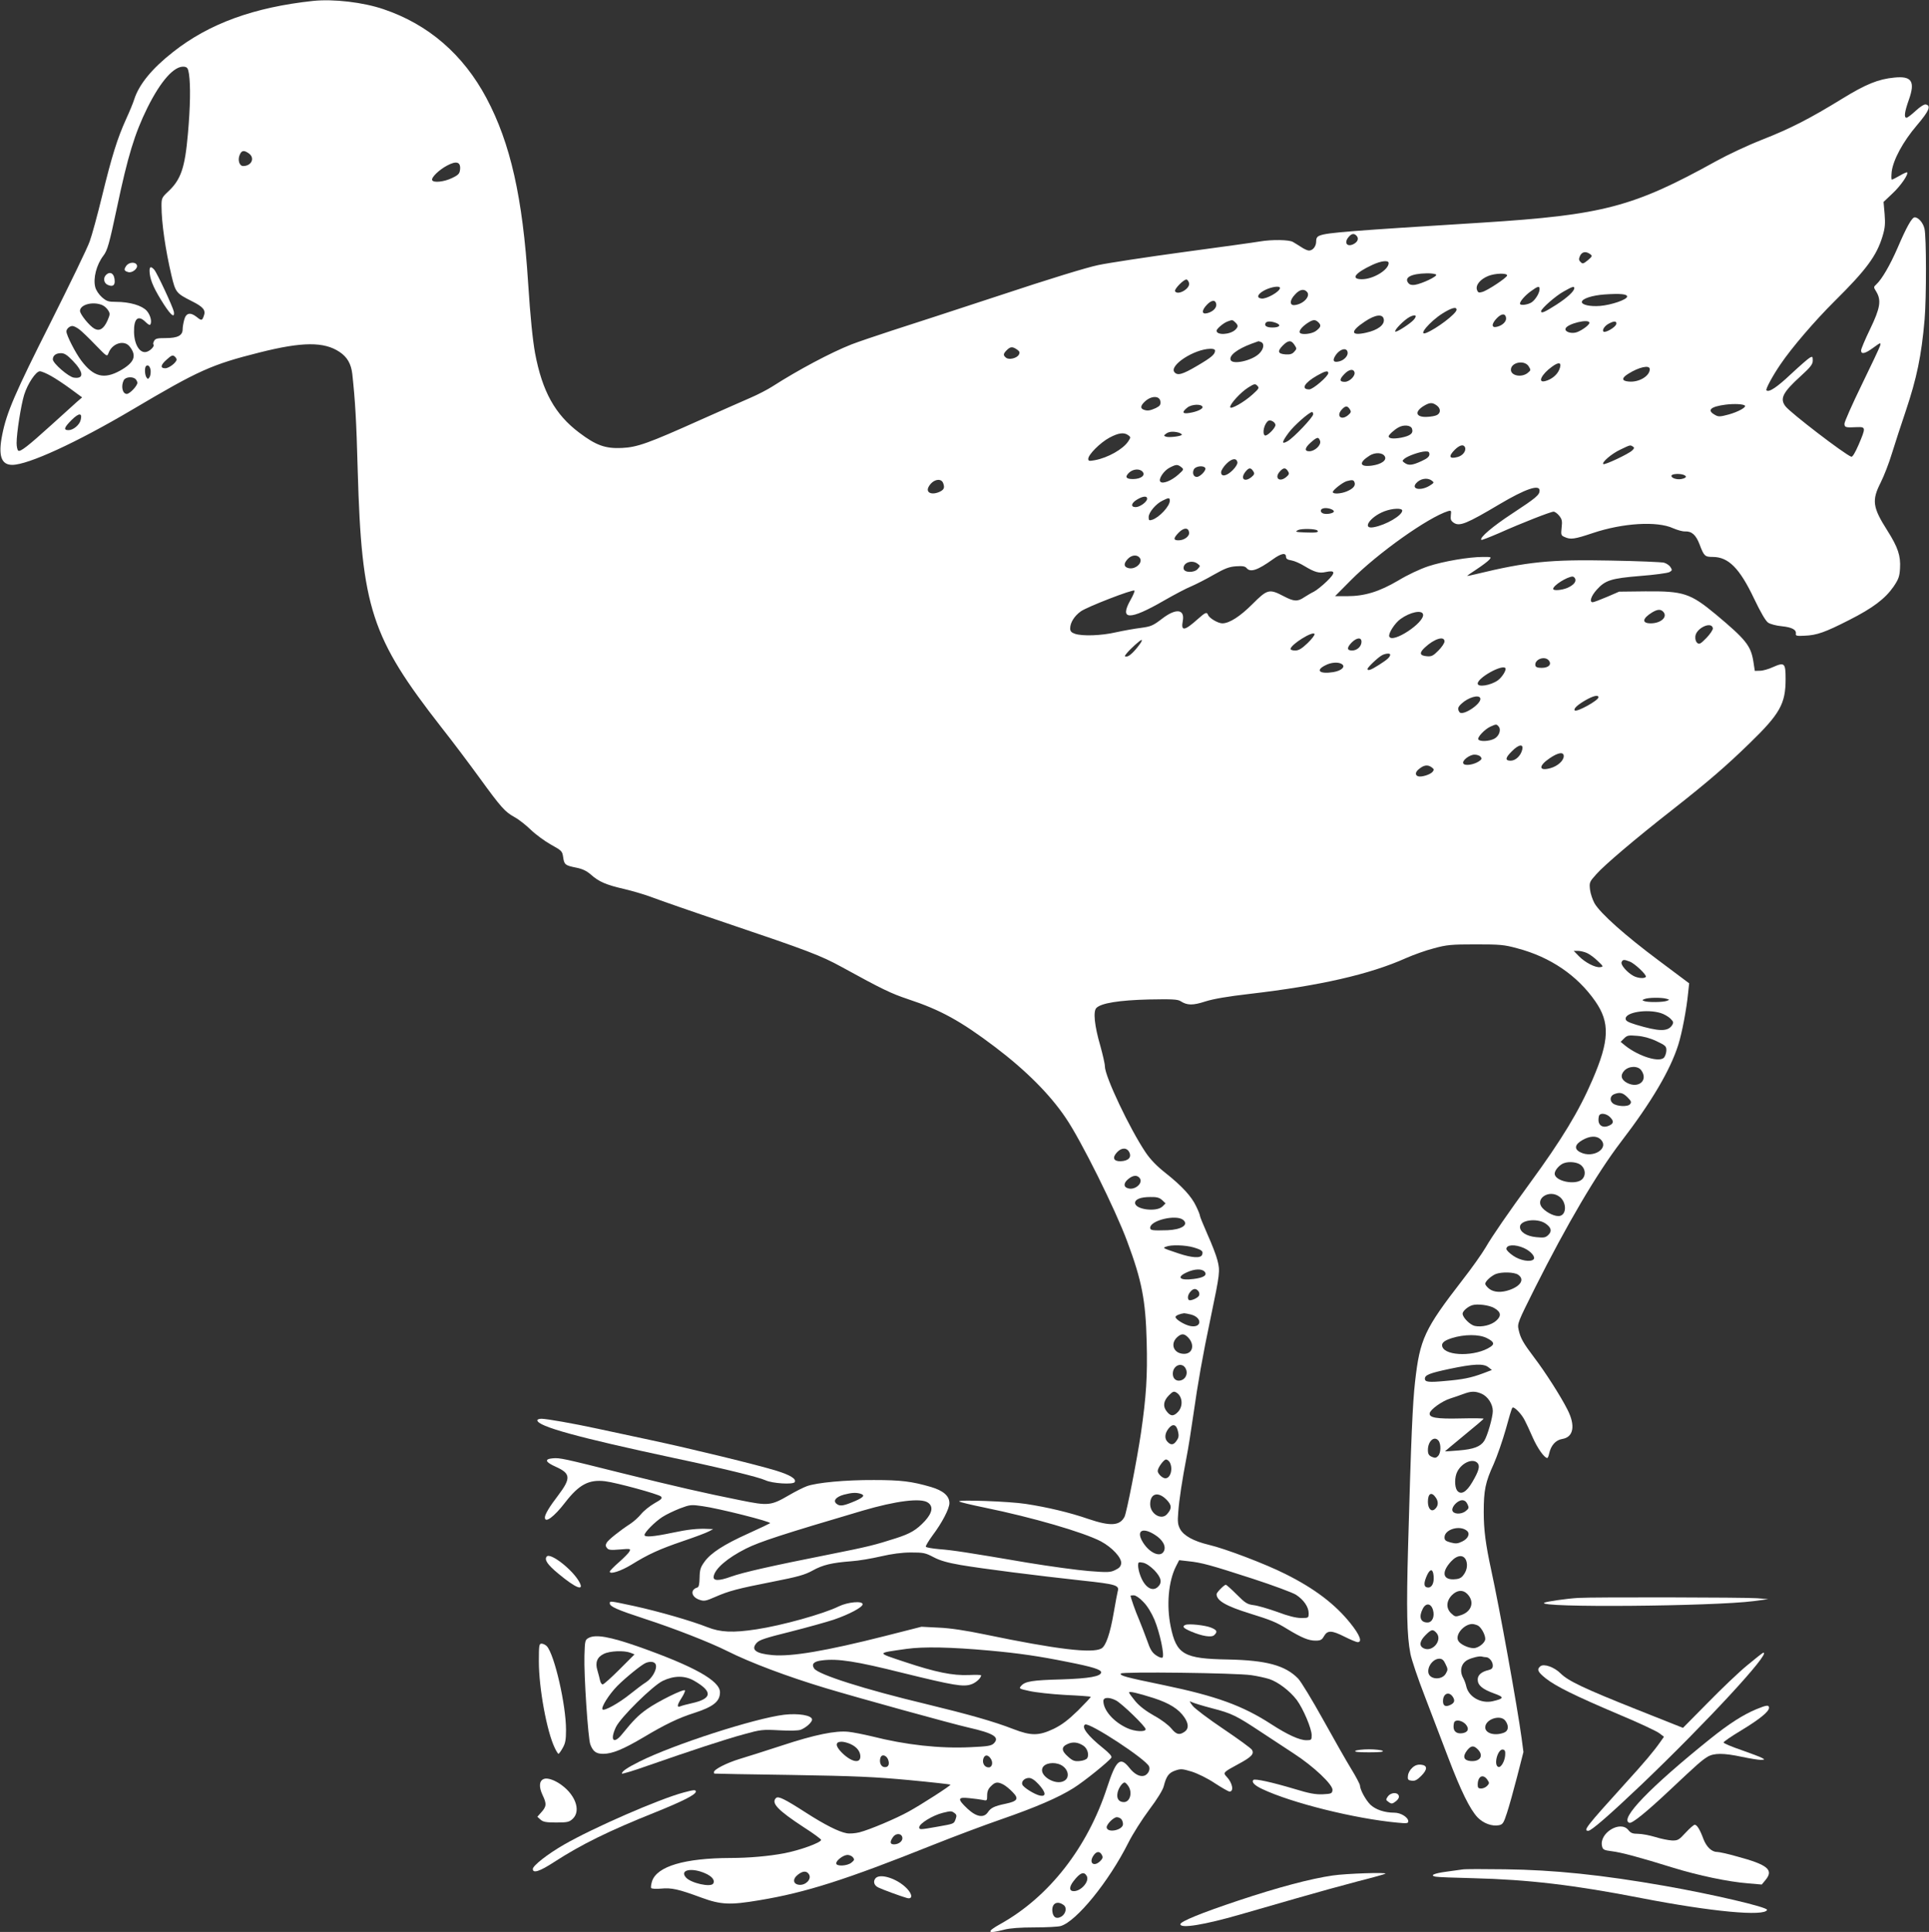 <?xml version="1.0" standalone="no"?>
<!DOCTYPE svg PUBLIC "-//W3C//DTD SVG 20010904//EN"
 "http://www.w3.org/TR/2001/REC-SVG-20010904/DTD/svg10.dtd">
<svg version="1.0" xmlns="http://www.w3.org/2000/svg"
 width="1278pt" height="1280pt" viewBox="0 0 1278 1280"
 preserveAspectRatio="xMidYMid meet">
<rect x="0" y="0" width="1278" height="1280" fill="#333333" stroke="none"/>
<g transform="translate(0,1280) scale(0.1,-0.1)"
fill="#ffffff" stroke="none">
<path d="M2075 12794 c-392 -42 -690 -150 -929 -339 -139 -109 -225 -214 -257
-314 -6 -20 -30 -79 -54 -131 -57 -126 -93 -240 -159 -510 -30 -124 -67 -259
-82 -300 -14 -41 -131 -282 -258 -535 -237 -470 -292 -598 -321 -744 -28 -138
-8 -201 66 -201 105 0 427 148 794 365 443 262 524 299 846 380 282 71 426 72
529 3 51 -34 76 -79 84 -145 19 -176 27 -304 36 -643 26 -909 89 -1103 555
-1700 76 -96 189 -247 253 -335 143 -197 168 -224 231 -259 28 -15 76 -53 108
-84 32 -31 92 -75 133 -98 72 -40 75 -43 81 -83 7 -50 13 -55 88 -70 40 -8 67
-21 95 -45 53 -48 103 -69 221 -96 55 -13 141 -38 190 -57 50 -19 268 -95 485
-168 542 -183 628 -216 765 -291 273 -150 328 -176 441 -214 215 -71 348 -144
578 -318 203 -154 362 -313 467 -469 101 -148 329 -607 407 -818 97 -260 122
-389 129 -665 6 -227 -3 -363 -38 -605 -25 -170 -95 -529 -109 -555 -32 -60
-94 -63 -239 -14 -121 42 -271 78 -416 100 -110 17 -455 29 -440 16 6 -5 82
-23 170 -41 317 -65 653 -163 768 -223 75 -40 139 -109 135 -146 -2 -20 -13
-32 -39 -44 -32 -16 -49 -17 -175 -7 -76 6 -258 31 -404 55 -405 69 -496 83
-587 90 -46 4 -86 11 -89 16 -3 4 18 39 45 76 62 82 111 176 111 213 0 48 -41
83 -122 107 -127 37 -198 46 -378 46 -188 1 -380 -17 -445 -41 -22 -8 -74 -34
-115 -58 -122 -71 -138 -73 -325 -35 -235 47 -432 92 -790 181 -384 96 -406
101 -452 97 -59 -5 -51 -25 21 -57 97 -44 100 -75 13 -190 -57 -74 -87 -125
-87 -145 0 -41 61 4 134 99 92 119 157 154 265 141 74 -9 353 -85 370 -101 11
-11 4 -19 -43 -45 -31 -18 -71 -50 -88 -71 -17 -21 -49 -50 -72 -65 -72 -47
-147 -107 -157 -126 -8 -14 -7 -24 3 -35 10 -13 26 -14 86 -9 69 6 72 5 62
-13 -5 -11 -37 -43 -70 -72 -33 -29 -60 -56 -60 -62 0 -20 74 4 143 46 113 70
186 103 341 156 80 27 157 56 173 65 l28 15 -30 1 c-72 4 -136 -3 -244 -26
-124 -26 -181 -30 -181 -14 0 18 70 88 118 119 26 17 79 42 117 57 67 25 74
26 149 15 104 -14 458 -103 448 -113 -4 -3 -69 -34 -144 -68 -162 -73 -249
-129 -291 -188 -26 -36 -31 -52 -32 -104 -1 -45 -5 -63 -15 -66 -50 -15 -40
-64 16 -82 29 -10 42 -7 101 19 94 41 148 55 381 101 169 33 214 46 265 74 68
38 128 52 257 62 47 3 135 18 195 32 74 17 140 26 200 26 82 0 95 -2 150 -31
43 -23 94 -37 180 -52 141 -24 501 -70 804 -103 224 -24 249 -31 236 -72 -3
-12 -15 -74 -26 -139 -24 -140 -52 -222 -82 -239 -60 -34 -296 -6 -772 93
-125 26 -229 42 -305 45 l-115 6 -240 -61 c-395 -100 -621 -138 -747 -127
-112 10 -145 36 -105 81 18 20 58 33 223 74 110 28 240 64 288 80 102 35 191
82 191 102 0 24 -98 15 -158 -14 -101 -50 -378 -127 -545 -152 -156 -24 -239
-20 -325 14 -106 42 -321 104 -485 140 -164 35 -162 35 -162 18 0 -21 47 -42
230 -102 200 -65 434 -157 548 -214 153 -77 398 -169 650 -245 216 -65 831
-235 949 -262 167 -38 208 -64 167 -105 -17 -16 -40 -20 -154 -25 -203 -10
-430 15 -654 72 -55 13 -125 27 -155 30 -85 9 -223 -19 -441 -91 -107 -35
-233 -75 -280 -89 -85 -26 -170 -69 -170 -87 0 -5 1 -9 3 -10 1 -1 232 -5 512
-9 429 -7 553 -13 779 -34 148 -14 271 -28 273 -30 5 -5 -194 -133 -278 -179
-83 -46 -258 -120 -325 -137 -28 -7 -66 -10 -85 -6 -52 9 -146 57 -266 134
-146 94 -187 114 -202 99 -33 -33 11 -80 185 -194 63 -40 114 -78 114 -83 0
-18 -140 -69 -245 -89 -100 -19 -234 -31 -355 -31 -304 -1 -487 -55 -520 -154
-6 -20 -9 -40 -6 -45 3 -5 33 -7 65 -4 70 7 117 -4 266 -59 131 -48 190 -51
386 -18 308 51 574 136 1154 368 138 55 338 130 445 167 231 80 382 145 482
208 72 45 236 178 251 202 5 9 -14 30 -55 63 -101 81 -146 140 -119 156 27 17
406 -231 424 -278 9 -22 -8 -53 -32 -61 -29 -9 -66 10 -100 54 -60 75 -87 50
-147 -134 -129 -395 -383 -721 -702 -900 -101 -56 -94 -70 21 -40 39 10 106
15 200 15 78 0 157 4 174 9 104 30 319 294 448 551 29 58 92 157 139 220 53
70 90 131 96 155 17 67 33 89 76 104 37 13 47 12 110 -7 40 -13 104 -44 153
-77 46 -30 90 -55 97 -55 30 0 20 57 -19 98 -26 27 -23 30 77 84 88 47 107 68
90 95 -6 10 -91 72 -189 138 -98 66 -190 135 -204 154 -22 29 -23 33 -6 24 11
-6 73 -25 138 -42 128 -33 158 -48 324 -158 59 -39 155 -102 213 -140 133 -86
263 -209 258 -244 -3 -22 -8 -24 -64 -27 -48 -2 -89 5 -190 36 -144 43 -260
69 -270 59 -14 -14 7 -36 58 -60 196 -93 616 -197 896 -223 62 -6 72 -5 72 9
0 26 -49 57 -92 57 -65 0 -124 20 -159 53 -32 32 -68 99 -69 127 0 8 -26 58
-58 110 -32 52 -116 200 -187 328 -71 128 -145 250 -165 271 -85 87 -210 121
-465 126 -292 5 -341 33 -379 218 -29 141 -15 300 35 399 l21 41 62 -7 c87 -9
145 -25 426 -116 135 -44 264 -92 286 -106 51 -33 84 -81 84 -122 0 -32 -1
-32 -50 -32 -33 0 -86 13 -157 40 -59 21 -130 42 -157 45 -44 6 -56 14 -113
71 -35 35 -67 64 -72 64 -11 0 -61 -51 -61 -62 0 -43 62 -79 220 -128 141 -44
174 -57 250 -104 94 -57 140 -76 185 -76 34 0 43 5 57 30 23 40 51 39 138 -5
38 -19 76 -35 85 -35 32 0 14 48 -49 126 -101 126 -238 230 -431 326 -131 66
-399 168 -507 193 -100 24 -166 60 -190 105 -15 29 -17 48 -12 110 6 85 27
219 55 365 11 55 31 181 45 280 30 212 61 389 116 650 60 288 62 304 44 374
-8 33 -38 110 -66 172 -27 62 -50 117 -50 123 0 6 -11 35 -25 63 -30 65 -94
135 -204 222 -57 45 -99 88 -132 137 -104 155 -269 502 -269 569 0 17 -14 77
-30 135 -39 134 -49 230 -26 252 32 32 151 51 347 56 154 3 191 1 210 -11 45
-29 82 -29 165 -2 54 17 147 33 294 50 464 54 794 129 1035 237 50 22 133 52
185 65 84 23 115 26 275 26 163 0 189 -2 277 -26 220 -58 398 -180 517 -351
98 -141 94 -260 -19 -521 -88 -205 -202 -394 -415 -685 -142 -195 -248 -348
-293 -426 -23 -39 -91 -136 -153 -215 -252 -326 -282 -390 -314 -674 -16 -143
-26 -363 -46 -1085 -12 -429 -8 -597 15 -716 7 -38 50 -166 96 -284 45 -118
115 -301 155 -406 83 -218 143 -341 194 -395 39 -40 96 -61 142 -52 25 5 31
14 53 82 14 42 44 150 67 239 l42 164 -12 91 c-27 201 -148 872 -202 1117 -36
167 -49 262 -49 382 0 145 11 198 66 318 23 52 59 156 80 230 20 74 39 139 44
143 10 11 61 -41 82 -84 10 -19 34 -70 53 -114 32 -72 77 -135 96 -135 3 0 9
12 12 28 12 56 44 91 87 98 75 12 89 88 35 194 -44 88 -150 253 -218 342 -76
101 -93 130 -106 188 -9 41 -6 48 109 278 211 420 408 755 568 965 204 266
328 477 381 645 25 79 55 238 65 342 l7 65 -203 152 c-221 165 -384 310 -424
378 -13 24 -27 65 -30 91 -5 47 -4 51 42 102 53 60 256 233 504 427 239 188
358 291 511 440 202 196 239 262 239 426 0 107 -7 113 -84 79 -28 -13 -66 -24
-85 -24 l-35 -1 -10 65 c-17 103 -51 144 -248 309 -170 141 -215 155 -467 153
l-174 -2 -81 -35 c-45 -19 -87 -35 -94 -35 -24 0 -11 41 26 82 57 64 96 76
289 92 93 7 179 19 192 25 20 11 21 14 8 34 -7 11 -27 25 -43 29 -16 4 -175
11 -354 14 -400 8 -554 -8 -892 -90 -32 -8 -58 -13 -58 -11 0 1 29 21 64 44
35 23 72 51 81 61 18 20 17 20 -40 20 -93 0 -263 -29 -363 -62 -54 -18 -137
-57 -198 -94 -126 -74 -222 -104 -340 -104 l-79 0 105 106 c179 180 511 416
645 458 19 5 21 3 17 -28 -3 -28 1 -37 20 -50 38 -25 85 -6 302 123 172 102
266 134 266 91 0 -29 -22 -48 -182 -153 -128 -84 -218 -160 -204 -174 2 -3 55
18 118 45 152 68 342 142 361 142 8 0 25 -12 37 -27 19 -24 21 -36 16 -79 -5
-47 -4 -52 20 -62 39 -18 64 -15 186 26 199 67 427 81 533 32 28 -12 63 -22
79 -21 44 2 72 -23 96 -86 29 -77 35 -83 87 -83 104 0 178 -74 274 -276 45
-94 77 -149 94 -160 14 -9 54 -20 89 -23 68 -7 98 -23 94 -50 -3 -13 6 -16 57
-13 82 3 137 23 296 104 158 80 238 141 294 221 33 49 40 67 43 121 5 83 -13
139 -84 251 -98 154 -104 200 -44 318 22 44 56 131 75 195 20 65 61 190 91
279 73 218 104 365 125 608 12 142 12 548 -1 600 -9 39 -40 75 -65 75 -18 0
-54 -64 -113 -202 -50 -115 -104 -208 -141 -242 -19 -18 -19 -18 0 -49 34 -57
26 -108 -41 -247 -33 -68 -60 -132 -60 -142 0 -28 28 -21 82 19 48 35 50 35
44 12 -4 -13 -59 -130 -122 -259 -63 -129 -114 -245 -114 -257 0 -25 7 -27 83
-23 59 2 59 -3 11 -116 -24 -55 -41 -83 -49 -80 -46 17 -400 289 -435 333 -40
51 -20 92 100 201 66 60 80 79 80 103 0 27 -2 29 -20 19 -11 -6 -67 -55 -125
-109 -91 -86 -146 -123 -162 -107 -7 7 41 96 93 172 75 111 229 290 359 419
209 207 278 300 317 429 17 56 19 83 14 148 l-7 80 60 57 c54 50 107 128 96
139 -2 2 -24 -7 -49 -22 -24 -14 -48 -26 -52 -26 -4 0 -4 24 -1 53 10 78 74
198 167 307 81 95 96 131 58 138 -10 2 -38 -16 -66 -42 -27 -25 -54 -46 -61
-46 -18 0 -13 39 16 120 43 121 18 158 -97 146 -106 -10 -189 -44 -345 -140
-215 -132 -341 -197 -532 -272 -92 -36 -228 -100 -302 -141 -551 -305 -749
-357 -1551 -408 -867 -54 -1026 -66 -1074 -85 -20 -7 -26 -17 -26 -39 0 -33
-22 -61 -48 -61 -9 0 -32 10 -51 23 -19 12 -44 28 -55 34 -25 15 -139 17 -221
3 -33 -6 -259 -37 -503 -70 -243 -33 -498 -72 -565 -86 -74 -15 -328 -93 -647
-199 -289 -95 -613 -201 -720 -235 -107 -35 -228 -76 -269 -92 -137 -54 -353
-169 -523 -278 -31 -20 -96 -54 -145 -75 -48 -21 -196 -86 -328 -145 -352
-158 -422 -183 -525 -188 -109 -5 -171 17 -282 101 -161 121 -245 273 -293
527 -16 90 -31 234 -46 465 -36 567 -117 926 -276 1225 -154 289 -385 489
-682 589 -134 46 -332 69 -466 55z m-823 -484 c11 -76 9 -216 -7 -396 -20
-230 -47 -306 -135 -387 -37 -35 -40 -42 -40 -90 0 -113 26 -292 66 -462 27
-113 31 -118 136 -171 76 -38 93 -60 78 -98 -11 -31 -15 -32 -47 -6 -42 33
-70 27 -82 -17 -6 -21 -11 -50 -11 -65 0 -41 -33 -58 -112 -58 -55 0 -69 -3
-77 -19 -6 -10 -8 -21 -4 -24 8 -9 -17 -38 -42 -47 -45 -17 -85 42 -87 129 -2
91 27 117 77 67 13 -13 26 -21 29 -18 15 15 4 64 -22 93 -32 35 -112 59 -204
59 -50 0 -62 4 -93 31 -20 18 -39 46 -44 67 -15 58 8 148 54 208 27 35 39 79
90 319 72 342 117 489 201 660 90 181 179 280 244 273 21 -3 26 -10 32 -48z
m396 -526 c43 -30 19 -84 -37 -84 -26 0 -38 42 -22 76 12 28 28 30 59 8z
m1400 -107 c-3 -27 -10 -36 -52 -56 -52 -26 -126 -34 -133 -14 -6 18 47 69
101 97 60 32 89 23 84 -27z m5941 -441 c15 -18 5 -41 -25 -55 -43 -19 -61 14
-27 51 19 22 36 23 52 4z m1545 -119 c17 -12 16 -15 -14 -41 -30 -24 -35 -26
-48 -12 -13 12 -13 20 -4 41 13 27 38 32 66 12z m-1334 -60 c0 -45 -102 -107
-177 -107 -77 0 -47 41 69 95 58 27 108 33 108 12z m315 -77 c7 -12 -93 -59
-140 -67 -21 -3 -35 0 -44 11 -31 37 18 63 121 65 31 1 60 -4 63 -9z m470 -5
c0 -14 -134 -103 -167 -110 -21 -6 -27 -3 -33 15 -10 32 23 71 76 92 46 18
124 20 124 3z m-2107 -52 c6 -37 -75 -82 -93 -53 -8 14 61 83 77 78 7 -3 14
-14 16 -25z m602 -31 c0 -24 -90 -75 -123 -70 -36 5 -25 31 23 56 44 22 100
30 100 14z m1720 -7 c0 -26 -27 -71 -54 -89 -26 -16 -76 -22 -76 -8 0 16 34
55 73 83 45 33 57 36 57 14z m230 6 c0 -20 -46 -63 -119 -110 -77 -49 -101
-60 -101 -43 0 17 98 103 150 131 58 33 70 36 70 22z m-1770 -26 c23 -28 -24
-79 -80 -86 -37 -6 -38 30 -1 69 31 35 61 41 81 17z m2120 -30 c0 -20 -105
-56 -180 -62 -65 -5 -120 7 -120 26 0 22 68 44 150 50 105 7 150 3 150 -14z
m-2722 -51 c3 -24 -23 -50 -60 -59 -38 -10 -38 19 -1 57 31 32 57 33 61 2z
m-7384 -4 c14 -5 32 -20 41 -34 15 -23 15 -28 -3 -70 -25 -55 -52 -72 -86 -54
-33 18 -96 96 -96 118 0 41 82 64 144 40z m8976 -32 c0 -26 -135 -128 -202
-154 -57 -21 24 75 107 128 60 38 95 48 95 26z m-285 -68 c-24 -26 -114 -84
-121 -77 -9 9 58 77 95 97 40 20 53 10 26 -20z m613 14 c3 -24 -23 -50 -60
-59 -38 -10 -38 19 -1 57 31 32 57 33 61 2z m-810 -11 c5 -36 -40 -70 -116
-87 -105 -24 -109 8 -9 74 70 47 120 52 125 13z m-984 -19 c20 -19 20 -29 1
-48 -34 -34 -125 -39 -125 -7 0 12 43 49 70 60 34 13 36 13 54 -5z m551 0 c20
-20 16 -32 -17 -57 -25 -19 -91 -27 -105 -13 -11 10 9 38 47 64 39 26 53 27
75 6z m-280 -4 c36 -14 22 -30 -25 -30 -39 0 -56 12 -45 30 8 13 36 13 70 0z
m2075 1 c0 -13 -43 -46 -80 -61 -35 -14 -85 0 -78 23 10 32 158 68 158 38z
m178 -8 c-4 -21 -73 -61 -85 -50 -10 11 9 40 38 54 34 18 51 16 47 -4z
m-10182 -36 c16 -12 64 -58 106 -102 77 -79 77 -80 87 -54 24 65 104 89 140
43 49 -62 31 -106 -62 -159 -108 -60 -177 -42 -258 65 -40 53 -99 169 -99 194
0 17 21 36 40 36 9 0 29 -10 46 -23z m7828 -83 c25 -10 19 -48 -13 -78 -48
-46 -175 -74 -188 -41 -11 30 44 72 137 107 25 9 46 17 47 17 1 1 8 -2 17 -5z
m222 -19 c16 -24 16 -27 -2 -46 -13 -15 -28 -19 -58 -17 -50 4 -55 20 -18 58
37 37 56 38 78 5z m-1838 -31 c17 -12 20 -19 12 -34 -13 -24 -66 -36 -85 -20
-20 16 -19 26 5 50 24 24 38 25 68 4z m1312 -7 c0 -25 -25 -46 -119 -101 -98
-58 -130 -66 -150 -42 -37 44 130 153 237 155 20 1 32 -4 32 -12z m878 -10 c5
-23 -22 -53 -54 -61 -35 -9 -46 1 -33 27 26 51 80 71 87 34z m-8446 -57 c73
-76 76 -122 7 -112 -35 5 -139 95 -139 121 0 25 20 41 54 41 23 0 41 -12 78
-50z m688 8 c0 -19 -50 -58 -75 -58 -35 0 -32 22 11 59 28 26 39 30 50 20 8
-6 14 -16 14 -21z m8957 -44 c16 -26 16 -27 -6 -45 -40 -32 -111 -19 -111 21
0 49 88 67 117 24z m203 -24 c-14 -34 -52 -65 -93 -75 -53 -14 -25 45 46 96
48 35 67 27 47 -21z m-9332 -6 c1 -16 -2 -36 -8 -44 -9 -13 -11 -13 -20 0 -11
17 -13 63 -3 74 13 13 28 -1 31 -30z m9932 10 c0 -46 -73 -89 -140 -82 -47 4
-48 23 -3 51 71 45 143 61 143 31z m-1957 -18 c10 -24 -31 -66 -64 -66 -36 0
-37 16 -2 52 29 30 58 36 66 14z m-8635 -27 c29 -16 88 -55 130 -86 l76 -56
-36 -31 c-19 -17 -94 -85 -167 -151 -158 -143 -206 -180 -220 -171 -6 4 -11
27 -11 51 0 66 29 251 50 319 23 74 78 156 104 156 11 0 44 -14 74 -31z m8462
19 c0 -21 -101 -108 -126 -108 -57 0 -33 43 51 91 54 31 75 36 75 17z m-7902
-40 c7 -7 12 -18 12 -24 0 -21 -51 -74 -70 -74 -29 0 -40 52 -20 91 12 22 59
26 78 7z m7401 -101 c-57 -52 -149 -104 -149 -84 0 22 70 98 119 129 41 26 47
27 61 12 14 -14 11 -19 -31 -57z m-611 -48 c2 -21 -3 -29 -31 -43 -38 -17 -56
-20 -81 -10 -24 9 -19 30 15 59 43 35 93 32 97 -6z m1830 -25 c27 -19 29 -50
2 -64 -11 -6 -40 -11 -65 -12 -75 -4 -86 33 -23 72 40 24 57 25 86 4z m2042
-1 c12 -11 -45 -42 -106 -59 -59 -16 -70 -16 -92 -3 -56 31 -30 55 71 68 57 7
115 4 127 -6z m-3593 -9 c4 -13 -36 -32 -87 -40 -47 -8 -52 5 -13 36 28 22 93
25 100 4z m977 -18 c9 -14 6 -21 -13 -37 -46 -38 -81 -4 -40 39 23 25 37 25
53 -2z m-244 -31 c0 -19 -128 -154 -169 -178 -42 -24 -40 -7 6 55 33 46 137
138 156 138 4 0 7 -7 7 -15z m-8166 -39 c-8 -32 -49 -66 -80 -66 -35 0 -30 17
21 68 49 48 72 48 59 -2z m7916 -32 c0 -21 -57 -77 -70 -69 -20 13 -4 79 23
97 15 9 47 -10 47 -28z m905 -25 c10 -30 -11 -47 -73 -59 -50 -9 -82 -6 -82 9
0 10 39 45 65 59 35 20 83 15 90 -9z m-1547 -25 c12 -4 22 -10 22 -14 0 -10
-86 -21 -106 -13 -15 6 -15 7 2 20 19 14 46 16 82 7z m-334 -17 c18 -13 18
-15 1 -41 -34 -52 -135 -109 -221 -125 -39 -7 -44 -6 -44 9 0 28 79 107 140
140 60 32 96 37 124 17z m1272 -39 c8 -27 -35 -68 -72 -68 -34 0 -30 23 11 59
42 37 51 38 61 9z m960 -42 c9 -24 -15 -55 -49 -64 -56 -15 -63 4 -18 49 32
31 58 37 67 15z m1112 5 c11 -6 10 -12 -5 -26 -22 -22 -183 -98 -191 -90 -12
11 55 69 113 96 67 32 65 32 83 20z m-1348 -51 c0 -15 -14 -28 -52 -45 -60
-28 -86 -31 -112 -12 -17 12 -17 14 -1 28 23 19 103 47 138 48 21 1 27 -4 27
-19z m-296 -13 c16 -26 -21 -53 -85 -62 -83 -11 -89 20 -14 67 36 22 84 20 99
-5z m-976 -40 c2 -10 -11 -32 -31 -52 -40 -40 -77 -47 -77 -14 0 12 16 37 35
56 36 36 67 41 73 10z m-372 -32 c18 -15 18 -16 -20 -50 -45 -40 -102 -63
-118 -47 -16 16 22 74 62 94 43 22 51 22 76 3z m159 -6 c9 -14 -34 -59 -56
-59 -22 0 -32 26 -19 51 12 21 64 27 75 8z m319 -23 c9 -14 6 -21 -13 -37 -46
-37 -76 -11 -40 35 23 29 36 30 53 2z m230 0 c9 -14 6 -21 -13 -37 -46 -38
-81 -4 -40 39 23 25 37 25 53 -2z m-964 -2 c20 -23 -10 -47 -61 -48 -49 -1
-59 14 -28 43 27 25 71 27 89 5z m3584 -20 c25 -10 19 -21 -15 -28 -33 -6 -73
9 -64 25 7 10 55 12 79 3z m-1669 -38 c18 -13 17 -15 -15 -35 -57 -34 -121
-23 -89 16 27 32 75 41 104 19z m-3236 -18 c11 -30 5 -43 -25 -57 -52 -23 -92
-5 -72 33 26 49 83 63 97 24z m2725 6 c8 -22 -9 -42 -52 -60 -39 -16 -92 -19
-92 -4 0 13 65 64 92 72 37 10 46 9 52 -8z m-1374 -108 c0 -21 -48 -56 -76
-56 -35 0 -30 27 9 50 38 23 67 26 67 6z m150 -14 c0 -36 -70 -111 -117 -126
-20 -6 -23 -4 -23 18 0 31 48 88 92 109 42 21 48 21 48 -1z m1087 -69 c4 -12
-41 -23 -68 -16 -24 7 -25 30 -1 35 24 6 65 -6 69 -19z m453 4 c0 -32 -107
-95 -188 -110 -82 -16 -27 68 69 105 55 21 119 23 119 5z m-1412 -144 c4 -26
-32 -53 -70 -53 -36 0 -35 14 2 52 33 33 63 34 68 1z m850 12 c12 -12 -10 -16
-79 -13 -67 3 -71 4 -49 16 23 11 116 9 128 -3z m-208 -174 c0 -13 10 -20 36
-24 19 -3 58 -20 87 -38 66 -40 97 -49 140 -39 65 14 67 -4 7 -62 -30 -29 -69
-60 -85 -68 -17 -8 -45 -25 -64 -37 -44 -30 -68 -29 -135 6 -97 51 -109 48
-209 -52 -81 -81 -152 -127 -199 -127 -28 0 -86 34 -94 55 -9 22 -17 19 -70
-28 -87 -78 -111 -81 -98 -12 15 80 -45 87 -138 15 -59 -45 -72 -51 -139 -60
-41 -5 -114 -18 -164 -29 -99 -23 -225 -27 -274 -10 -23 8 -31 17 -31 35 0 38
27 82 70 113 41 30 346 148 356 138 3 -3 -8 -30 -25 -60 -78 -137 -9 -139 221
-6 68 39 149 82 182 95 32 14 99 48 149 77 72 41 101 52 146 55 44 3 60 0 70
-12 25 -30 72 -15 175 59 54 39 86 45 86 16z m-970 -6 c26 -31 -27 -81 -74
-69 -32 8 -33 30 -4 61 25 26 60 30 78 8z m384 -40 c19 -14 19 -15 1 -35 -23
-26 -88 -25 -93 1 -7 40 54 63 92 34z m2502 -100 c8 -20 -12 -43 -54 -61 -38
-15 -92 -19 -92 -6 0 23 91 80 128 82 7 0 15 -7 18 -15z m582 -217 c34 -34
-13 -78 -82 -78 -60 0 -56 32 9 72 35 21 56 23 73 6z m-1590 -19 c10 -55 -205
-196 -224 -146 -7 20 37 89 75 116 64 46 143 62 149 30z m1920 -91 c2 -9 -17
-38 -42 -64 -39 -40 -48 -45 -61 -34 -10 8 -15 25 -13 44 5 54 107 102 116 54z
m-2686 -100 c-38 -36 -58 -48 -81 -48 -17 0 -31 4 -31 10 0 29 151 123 159 99
2 -7 -19 -34 -47 -61z m358 10 c0 -31 -29 -58 -62 -58 -36 0 -36 19 -2 54 33
32 64 35 64 4z m550 2 c0 -11 -18 -38 -41 -61 -34 -34 -45 -40 -76 -37 -48 4
-52 22 -13 58 62 58 130 79 130 40z m-2018 -17 c-36 -50 -71 -83 -88 -83 -16
0 -15 2 2 23 26 31 87 86 97 87 5 0 0 -12 -11 -27z m1658 -70 c0 -16 -17 -32
-72 -67 -56 -36 -78 -43 -78 -28 0 10 69 76 95 90 23 13 55 15 55 5z m1051
-39 c21 -26 -1 -49 -47 -49 -28 0 -40 5 -42 16 -7 40 62 66 89 33z m-1371 -24
c26 -17 -2 -44 -56 -53 -91 -15 -122 11 -53 45 37 20 86 23 109 8z m1083 -26
c10 -11 -21 -61 -50 -82 -48 -34 -133 -47 -133 -21 0 38 159 127 183 103z
m-166 -200 c12 -36 -119 -122 -138 -92 -14 21 -11 33 14 56 44 41 115 62 124
36z m783 6 c0 -21 -144 -100 -157 -87 -10 11 18 37 72 68 51 29 85 37 85 19z
m-661 -194 c18 -22 2 -65 -30 -81 -33 -17 -95 -20 -105 -4 -8 14 43 68 81 85
38 17 40 17 54 0z m156 -153 c-10 -41 -44 -73 -77 -73 -38 0 -36 19 9 63 45
46 78 50 68 10z m275 -43 c0 -30 -41 -67 -90 -80 -77 -21 -78 16 -2 67 56 38
92 43 92 13z m-551 -4 c10 -12 8 -18 -12 -31 -34 -22 -92 -31 -102 -14 -12 18
40 59 74 59 16 0 34 -6 40 -14z m-324 -70 c16 -12 17 -16 6 -30 -16 -19 -76
-37 -97 -29 -19 7 -18 27 4 45 33 29 60 34 87 14z m1028 -1230 c18 -8 50 -31
72 -53 38 -36 39 -38 17 -41 -32 -5 -101 31 -142 73 l-34 35 27 0 c15 0 42 -6
60 -14z m284 -57 c33 -12 114 -89 107 -101 -8 -13 -52 -10 -82 6 -41 22 -85
72 -79 90 7 19 16 20 54 5z m242 -246 c23 -6 23 -7 5 -14 -24 -10 -127 -11
-150 -2 -16 6 -16 7 2 14 24 10 111 11 143 2z m-37 -95 c21 -6 50 -23 64 -36
22 -22 23 -27 11 -46 -29 -42 -86 -41 -239 5 -54 17 -68 25 -68 40 0 42 140
65 232 37z m-28 -186 c59 -28 66 -34 66 -60 0 -15 -6 -36 -14 -47 -27 -38
-167 4 -260 78 l-29 24 23 23 c20 20 29 22 86 17 41 -3 86 -15 128 -35z m-100
-194 c47 -66 -18 -122 -94 -83 -40 21 -47 51 -19 81 30 32 91 34 113 2z m-92
-178 c26 -26 28 -33 17 -46 -15 -19 -89 -15 -114 6 -22 18 -18 49 8 60 38 15
58 11 89 -20z m-113 -134 c26 -27 21 -43 -16 -57 -35 -13 -63 5 -63 40 0 15 3
31 7 34 14 15 51 6 72 -17z m-67 -143 c65 -59 -46 -132 -133 -87 -42 21 -36
52 16 81 47 27 91 29 117 6z m-3120 -88 c16 -34 -7 -57 -58 -59 -47 -1 -57 24
-23 60 30 32 66 31 81 -1z m2995 -87 c28 -26 30 -69 3 -93 -44 -39 -180 -11
-180 39 0 22 31 58 60 69 37 14 94 7 117 -15z m-2927 -83 c26 -31 -27 -81 -74
-69 -34 8 -34 36 0 63 31 25 57 27 74 6z m2783 -125 c46 -36 47 -115 2 -126
-28 -7 -84 18 -115 51 -57 61 44 129 113 75z m-2634 -21 l23 -22 -21 -21 c-39
-38 -181 -20 -181 24 0 24 36 39 101 39 43 1 60 -4 78 -20z m139 -131 c40 -33
-10 -65 -103 -69 -100 -3 -115 -1 -115 16 0 49 170 90 218 53z m2399 -23 c39
-26 47 -51 22 -76 -19 -19 -29 -21 -81 -16 -64 6 -108 34 -108 68 0 45 111 60
167 24z m-2329 -160 c56 -17 65 -25 56 -49 -9 -24 -68 -20 -155 9 -110 37
-107 36 -84 45 33 14 128 11 183 -5z m2188 -4 c47 -21 79 -60 64 -75 -20 -20
-89 -8 -135 24 -25 17 -45 37 -45 45 0 29 58 32 116 6z m-2115 -157 c19 -23
-7 -40 -74 -48 -92 -12 -115 12 -44 44 52 24 100 25 118 4z m2077 -20 c43 -30
19 -73 -55 -100 -56 -20 -106 -17 -137 7 -14 11 -26 26 -26 33 0 17 39 52 70
65 39 15 123 13 148 -5z m-2119 -108 c6 -7 9 -20 5 -29 -6 -17 -58 -39 -68
-30 -11 11 -6 36 11 55 19 22 36 23 52 4z m1961 -113 c45 -26 48 -52 12 -84
-33 -29 -95 -44 -142 -34 -31 7 -80 56 -80 81 0 17 33 46 63 56 34 11 114 1
147 -19z m-2008 -43 c75 -21 70 -90 -5 -76 -39 7 -102 46 -99 61 1 9 31 21 57
24 6 0 27 -4 47 -9z m-22 -150 c47 -47 33 -110 -25 -110 -70 0 -96 68 -43 113
26 22 43 22 68 -3z m1981 -6 c46 -23 53 -39 23 -58 -96 -64 -294 -63 -318 0
-9 24 9 41 62 58 82 26 181 27 233 0z m-1995 -203 c16 -31 -1 -69 -33 -77 -30
-8 -53 11 -53 44 0 57 63 81 86 33z m2005 10 l23 -18 -58 -22 c-80 -30 -135
-41 -254 -51 -106 -10 -132 -7 -132 15 0 25 31 37 162 65 162 34 227 37 259
11z m-2065 -169 c39 -26 43 -89 9 -126 -30 -32 -51 -31 -78 6 -24 32 -18 68
18 104 26 26 33 28 51 16z m2019 -6 c42 -18 75 -69 75 -115 0 -41 -36 -166
-57 -198 -25 -38 -70 -55 -167 -63 -50 -4 -92 -7 -93 -6 -1 0 57 48 127 106
71 58 129 107 129 110 1 3 -68 4 -151 2 -162 -4 -212 5 -206 35 5 25 82 80
136 97 26 8 65 22 87 30 51 19 77 20 120 2z m-2011 -248 c7 -29 6 -42 -8 -62
-19 -30 -38 -33 -60 -10 -22 21 -20 56 5 88 28 36 52 30 63 -16z m1726 -63
c18 -22 17 -83 -3 -102 -13 -14 -21 -14 -42 -5 -19 9 -25 19 -25 45 0 58 42
96 70 62z m-1780 -144 c25 -48 0 -117 -38 -104 -20 7 -42 32 -42 47 0 21 40
76 55 76 8 0 19 -9 25 -19z m2040 -6 c16 -20 7 -52 -36 -125 -39 -67 -76 -88
-101 -55 -17 25 -17 89 2 125 31 60 105 91 135 55z m-4092 -201 c35 -10 26
-23 -30 -48 -77 -33 -102 -38 -124 -21 -28 20 -7 47 47 62 52 13 76 15 107 7z
m2029 -39 c37 -37 38 -60 5 -97 -37 -43 -112 1 -112 66 0 71 52 86 107 31z
m1787 10 c18 -28 14 -56 -9 -75 -23 -19 -45 5 -45 50 0 57 25 69 54 25z
m-3366 -31 c36 -25 29 -67 -20 -121 -56 -60 -96 -84 -193 -115 -137 -44 -183
-56 -440 -107 -379 -75 -573 -119 -651 -147 -82 -30 -121 -29 -116 1 8 51 90
122 213 184 91 46 249 97 774 252 222 65 387 86 433 53z m3574 -10 c11 -23 10
-29 -12 -46 -30 -24 -83 -21 -88 5 -5 25 36 67 65 67 16 0 27 -9 35 -26z m-4
-176 c23 -19 9 -52 -30 -71 -31 -15 -43 -16 -77 -7 -33 9 -41 15 -41 34 0 53
101 83 148 44z m-2067 -27 c53 -33 77 -78 59 -110 -24 -45 -103 -6 -145 72
-36 68 8 88 86 38z m2063 -172 c11 -32 3 -69 -22 -99 -14 -17 -30 -23 -62 -24
-73 -2 -80 50 -16 119 42 45 85 46 100 4z m-2066 -63 c47 -50 53 -83 22 -111
-38 -35 -91 2 -118 84 -7 19 -12 45 -12 59 0 22 3 24 33 18 20 -4 48 -23 75
-50z m1850 -39 c4 -48 -13 -79 -41 -75 -26 4 -26 31 -1 85 21 42 38 38 42 -10z
m222 -117 c50 -50 32 -115 -37 -140 -41 -14 -43 -13 -68 10 -36 33 -34 82 4
121 34 34 72 38 101 9z m-2145 -54 c26 -26 54 -72 74 -119 35 -85 67 -235 53
-249 -5 -5 -23 1 -42 14 -27 18 -40 39 -60 98 -15 41 -39 104 -54 140 -23 52
-55 144 -56 158 0 1 10 2 22 2 12 0 39 -18 63 -44z m1919 -54 c12 -43 -5 -82
-37 -82 -46 0 -59 37 -31 91 21 41 55 37 68 -9z m297 -102 c22 -12 49 -60 49
-89 0 -25 -45 -61 -77 -61 -36 0 -90 26 -102 49 -22 40 37 109 92 111 10 0 27
-5 38 -10z m-277 -46 c48 -48 -24 -136 -84 -104 -30 16 -24 48 14 86 38 38 48
41 70 18z m-2959 -120 c197 -18 327 -37 516 -75 168 -33 224 -51 224 -69 0
-27 -78 -41 -260 -47 -196 -5 -243 -13 -269 -42 -17 -19 -15 -20 54 -35 39 -9
146 -21 237 -26 90 -4 167 -10 169 -12 2 -3 -36 -43 -84 -91 -67 -65 -107 -95
-162 -122 -98 -46 -148 -47 -267 -1 -128 50 -295 97 -579 166 -406 97 -713
195 -740 235 -20 30 -2 48 53 54 105 13 225 -6 533 -83 338 -83 401 -94 454
-76 31 10 66 42 66 60 0 3 -36 4 -79 2 -109 -5 -224 19 -425 86 -192 64 -193
58 9 87 114 16 296 12 550 -11z m3290 -44 c21 0 45 -29 45 -55 0 -17 -7 -25
-27 -30 -48 -11 -73 -33 -73 -63 0 -38 31 -64 108 -92 70 -25 68 -34 -10 -52
-78 -17 -159 30 -174 100 -3 15 -12 39 -20 54 -26 47 -14 97 29 120 29 15 79
27 95 22 8 -2 20 -4 27 -4z m-268 -46 c16 -32 16 -38 2 -62 -24 -44 -103 -42
-115 2 -10 42 30 96 72 96 18 0 29 -9 41 -36z m-1287 -73 c41 -6 95 -18 120
-26 59 -20 135 -78 181 -138 43 -58 99 -190 99 -234 0 -31 -2 -33 -35 -33 -46
0 -126 37 -231 105 -191 124 -364 187 -714 260 -257 53 -293 63 -284 77 9 13
762 4 864 -11z m-646 -152 c104 -34 165 -72 203 -128 29 -43 29 -76 1 -95 -35
-24 -54 -19 -88 22 -18 22 -65 58 -113 84 -55 31 -97 63 -125 96 -23 28 -42
54 -42 58 0 10 53 -2 164 -37z m1980 10 c18 -26 12 -43 -17 -56 -31 -14 -47
-5 -47 26 0 49 38 67 64 30z m-2231 -25 c40 -21 197 -173 197 -191 0 -20 -74
-16 -124 8 -89 41 -156 118 -156 179 0 25 37 27 83 4z m2581 -136 c24 -34 20
-67 -10 -78 -60 -23 -124 -5 -124 35 0 55 103 88 134 43z m-265 -21 c26 -29
19 -53 -17 -60 -38 -7 -62 9 -62 42 0 15 3 31 7 34 14 15 50 6 72 -16z m-4073
-133 c41 -19 64 -49 64 -82 0 -50 -62 -36 -125 28 -42 43 -42 70 1 70 14 0 41
-7 60 -16z m1541 -10 c27 -17 40 -60 26 -83 -6 -9 -27 -17 -51 -19 -33 -3 -46
2 -76 29 -45 39 -46 65 -3 84 35 16 69 12 104 -11z m2613 -24 c42 -42 17 -83
-47 -78 -46 4 -55 30 -23 71 26 32 43 34 70 7z m182 -40 c-3 -40 -28 -83 -45
-77 -34 11 -4 122 31 115 13 -3 16 -12 14 -38z m-4090 -24 c15 -34 4 -58 -24
-54 -23 3 -35 35 -24 64 8 22 35 16 48 -10z m681 3 c18 -25 11 -59 -13 -59
-26 0 -43 26 -36 55 8 30 30 32 49 4z m466 -43 c50 -26 61 -85 20 -106 -56
-31 -163 33 -143 85 13 34 77 44 123 21z m2825 -98 c14 -20 14 -24 -1 -40 -9
-10 -27 -18 -40 -18 -18 0 -23 5 -23 24 0 57 35 76 64 34z m-2973 -30 c49 -54
52 -83 9 -75 -36 8 -109 53 -117 73 -8 21 15 44 44 44 17 0 38 -14 64 -42z
m-233 -2 c15 -8 42 -30 61 -50 43 -44 33 -60 -47 -77 -73 -15 -98 -27 -117
-56 -27 -40 -76 -32 -135 23 -69 65 -67 79 13 70 34 -3 74 -9 90 -12 26 -6 27
-4 27 30 0 26 7 44 25 61 28 29 45 31 83 11z m826 -8 c31 -43 13 -108 -28
-108 -34 0 -50 24 -42 62 6 31 32 68 47 68 4 0 15 -10 23 -22z m-1150 -181
c14 -10 15 -18 7 -40 -12 -32 -8 -30 -126 -51 -108 -19 -115 -20 -115 -3 0 25
91 80 157 96 53 13 57 13 77 -2z m1104 -39 c7 -7 12 -22 12 -34 0 -39 -101
-61 -108 -23 -4 19 45 69 67 69 10 0 22 -5 29 -12z m-1450 -122 c5 -23 -23
-46 -55 -46 -27 0 -29 16 -7 48 19 28 57 26 62 -2z m1322 -116 c8 -15 6 -24
-10 -40 -43 -43 -80 -13 -44 38 19 27 40 28 54 2z m-1649 -16 c11 -14 10 -19
-10 -35 -28 -23 -101 -26 -101 -5 0 20 48 56 75 56 12 0 29 -7 36 -16z m-981
-105 c47 -20 69 -47 55 -69 -16 -26 -147 3 -180 40 -45 50 35 68 125 29z m691
-10 c16 -31 -24 -71 -66 -67 -41 4 -46 38 -9 67 34 27 60 27 75 0z m1839 -9
c19 -35 -37 -100 -86 -100 -31 0 -32 27 -2 66 44 57 70 67 88 34z m-152 -193
c21 -16 14 -55 -14 -74 -33 -21 -58 -8 -62 34 -5 52 33 73 76 40z"/>
<path d="M836 11038 c-17 -25 -14 -33 14 -41 27 -7 65 25 57 46 -9 24 -53 21
-71 -5z"/>
<path d="M992 10987 c6 -51 32 -108 95 -206 47 -72 71 -90 65 -47 -5 29 -111
257 -130 279 -25 28 -35 20 -30 -26z"/>
<path d="M702 10978 c-20 -20 -14 -54 11 -65 30 -14 47 -6 47 22 0 51 -29 72
-58 43z"/>
<path d="M3560 3390 c0 -40 265 -113 905 -250 322 -68 562 -127 605 -147 46
-22 184 -30 195 -13 13 21 -29 47 -119 75 -125 39 -573 148 -841 205 -132 28
-289 62 -350 75 -152 33 -334 65 -367 65 -15 0 -28 -4 -28 -10z"/>
<path d="M3622 2487 c-17 -21 5 -54 78 -114 114 -95 172 -118 139 -56 -43 81
-193 199 -217 170z"/>
<path d="M10455 2213 c-79 -5 -210 -24 -224 -32 -54 -34 1122 -24 1389 11 l95
13 -75 6 c-75 6 -1091 8 -1185 2z"/>
<path d="M7853 2034 c-23 -10 -14 -21 37 -43 75 -32 138 -42 155 -24 23 22 18
33 -21 49 -38 16 -150 28 -171 18z"/>
<path d="M3900 1948 c-24 -13 -25 -18 -28 -118 -4 -127 24 -549 39 -588 18
-47 39 -62 85 -62 61 0 133 30 270 111 137 82 230 127 328 158 131 42 176 77
176 139 0 76 -172 172 -540 302 -189 66 -283 83 -330 58z m276 -98 l28 -11
-99 -99 c-55 -55 -105 -100 -112 -100 -7 0 -15 12 -18 28 -3 15 -11 44 -17 65
-16 52 -2 88 42 109 39 20 133 24 176 8z m169 -80 c9 -30 -24 -89 -64 -115
-20 -12 -67 -48 -106 -79 -73 -59 -171 -114 -183 -102 -12 13 43 100 98 156
57 57 163 143 190 153 32 12 59 7 65 -13z m254 -106 c125 -72 120 -119 -17
-149 -31 -7 -65 -16 -74 -20 -25 -10 -23 8 8 56 14 22 24 44 22 49 -5 14 -182
-74 -252 -124 -59 -42 -91 -75 -164 -165 -57 -71 -83 -42 -41 47 32 65 241
271 309 305 75 36 147 37 209 1z"/>
<path d="M3570 1793 c0 -178 53 -467 106 -575 10 -21 21 -38 24 -38 3 0 16 17
28 39 18 31 22 55 22 120 0 165 -76 497 -127 554 -9 9 -24 17 -35 17 -16 0
-18 -10 -18 -117z"/>
<path d="M11575 1766 c-55 -45 -173 -158 -262 -249 l-163 -165 -307 122 c-349
139 -454 189 -504 239 -42 42 -111 66 -134 47 -25 -21 -17 -38 37 -81 68 -53
189 -113 483 -238 132 -55 253 -112 269 -125 l30 -23 -24 -34 c-42 -60 -101
-131 -235 -278 -258 -285 -278 -311 -242 -311 20 0 146 110 352 306 432 413
859 875 808 874 -5 0 -53 -38 -108 -84z"/>
<path d="M11637 1476 c-89 -37 -181 -96 -307 -197 -398 -320 -604 -533 -535
-556 18 -6 113 71 266 215 185 174 211 197 251 222 43 26 107 26 229 0 52 -11
108 -20 124 -20 28 1 28 2 10 12 -11 7 -73 30 -138 53 -65 22 -118 45 -118 50
0 6 53 42 118 81 122 74 183 124 183 149 0 20 -15 19 -83 -9z"/>
<path d="M5195 1439 c-196 -24 -732 -197 -958 -310 -82 -41 -117 -65 -117 -80
0 -4 78 19 173 53 281 98 514 175 637 208 108 30 122 32 231 26 75 -4 127 -3
145 4 35 14 74 49 74 67 0 28 -90 43 -185 32z"/>
<path d="M8980 1200 c-10 -7 19 -10 90 -10 71 0 100 3 90 10 -8 5 -49 10 -90
10 -41 0 -82 -5 -90 -10z"/>
<path d="M9357 1088 c-15 -13 -28 -36 -29 -53 -3 -26 1 -30 25 -33 21 -3 36 5
63 32 43 43 42 70 -2 74 -22 2 -40 -4 -57 -20z"/>
<path d="M3602 1013 c-30 -12 -33 -52 -7 -107 28 -58 26 -76 -12 -117 l-23
-26 21 -19 c17 -15 36 -19 104 -19 74 0 86 3 109 24 60 56 14 171 -94 238 -39
24 -78 35 -98 26z"/>
<path d="M4530 924 c-162 -43 -600 -234 -794 -346 -108 -62 -206 -139 -206
-161 0 -31 46 -16 141 46 181 117 361 206 674 331 183 74 265 116 265 136 0
13 -13 12 -80 -6z"/>
<path d="M9195 898 c-14 -21 -14 -24 2 -35 22 -17 27 -16 54 5 14 12 20 25 16
35 -9 25 -53 21 -72 -5z"/>
<path d="M11168 658 c-45 -49 -52 -53 -91 -52 -23 1 -73 11 -111 23 -37 11
-88 21 -113 21 -36 0 -49 5 -65 25 -53 67 -196 -21 -174 -108 5 -21 13 -26 62
-32 62 -7 192 -42 410 -110 166 -51 365 -93 494 -103 l92 -8 24 29 c57 68 17
102 -188 157 -59 17 -119 30 -132 30 -36 0 -71 34 -91 87 -22 60 -42 93 -57
93 -7 0 -34 -24 -60 -52z"/>
<path d="M9690 414 c-14 -2 -62 -9 -108 -15 -83 -11 -112 -25 -70 -33 13 -3
124 -7 248 -10 364 -9 670 -45 1115 -132 464 -90 817 -123 832 -78 6 18 -364
104 -677 159 -416 73 -734 106 -1060 110 -140 2 -266 2 -280 -1z"/>
<path d="M8830 374 c-146 -21 -361 -78 -625 -166 -246 -82 -385 -139 -385
-157 0 -30 159 -4 395 64 83 24 251 72 375 108 124 36 306 86 405 112 99 25
181 48 184 51 10 10 -261 1 -349 -12z"/>
<path d="M5800 355 c-17 -21 -9 -48 20 -61 26 -13 149 -58 188 -69 38 -11 39
22 1 62 -63 66 -179 104 -209 68z"/>
</g>
</svg>
